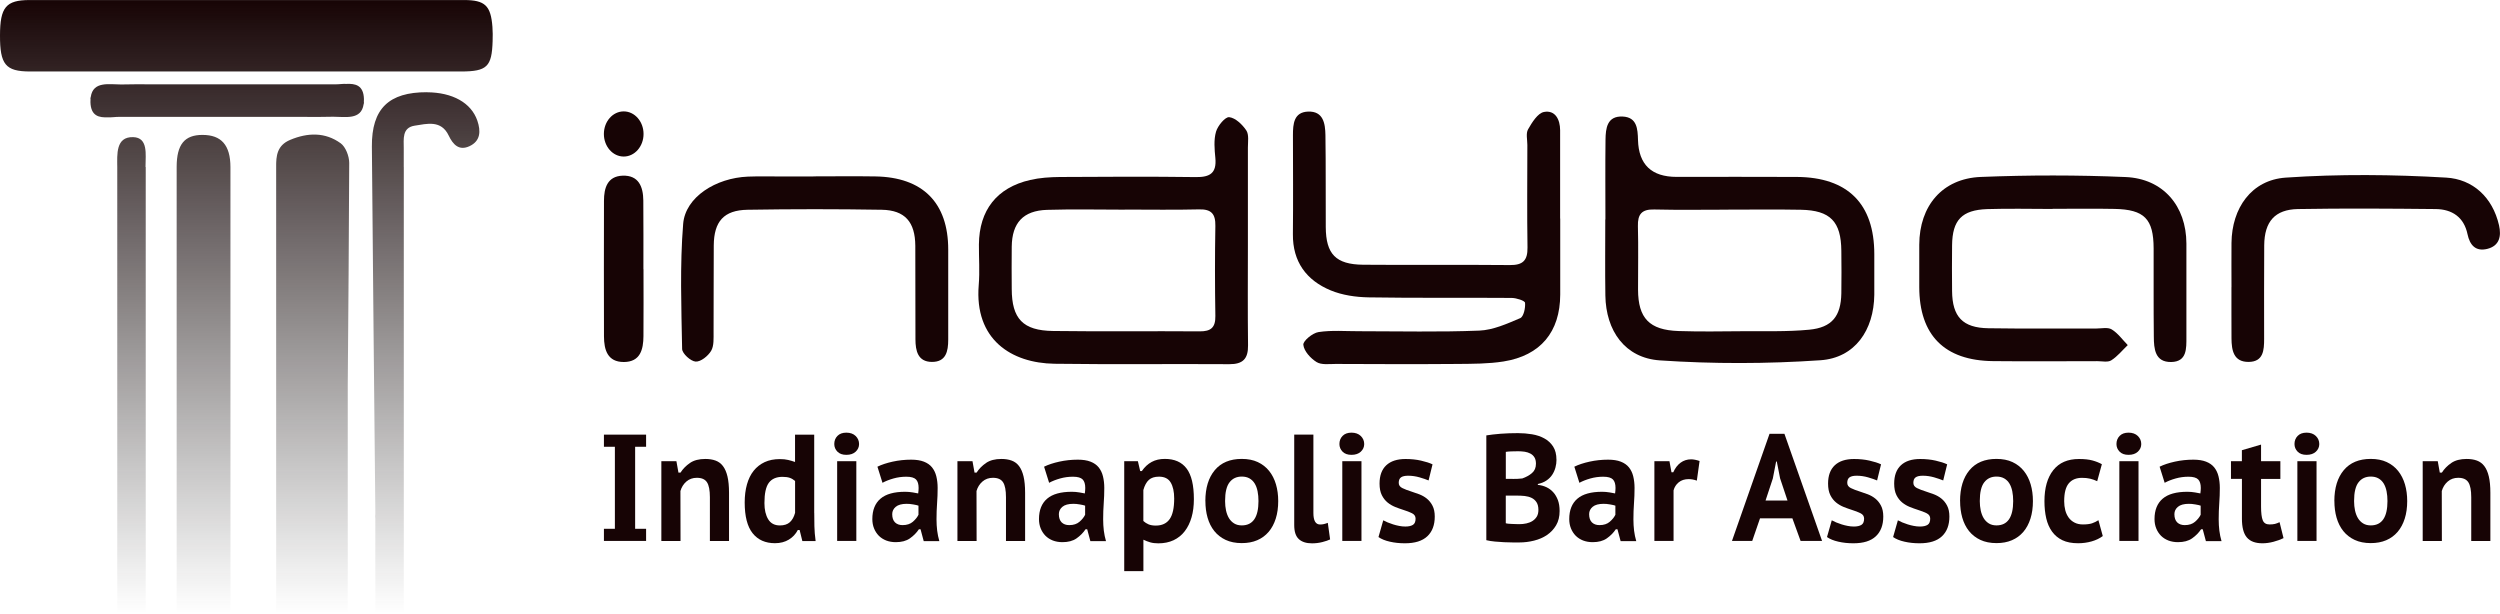 <?xml version="1.0" encoding="UTF-8"?><svg id="Layer_2" xmlns="http://www.w3.org/2000/svg" width="529.41" height="129.94" xmlns:xlink="http://www.w3.org/1999/xlink" viewBox="0 0 529.41 129.94"><defs><style>.cls-1{fill:url(#linear-gradient);}.cls-2{fill:#170405;}</style><linearGradient id="linear-gradient" x1="52.17" y1="129.94" x2="52.17" y2="0" gradientUnits="userSpaceOnUse"><stop offset="0" stop-color="#181818" stop-opacity="0"/><stop offset="1" stop-color="#170405"/></linearGradient></defs><g id="Layer_1-2"><g><path class="cls-2" d="m130.21,94.61h-2.32v-2.57h8.93v2.57h-2.32v17.37h2.32v2.57h-8.93v-2.57h2.32v-17.37Z"/><path class="cls-2" d="m150.33,114.55v-9.26c0-1.46-.2-2.51-.61-3.15-.41-.64-1.12-.96-2.15-.96-.87,0-1.61.26-2.22.79-.61.53-1.03,1.2-1.26,2.01,0,1.76,0,3.52.01,5.29,0,1.77.01,3.53.01,5.29h-4.06v-16.89h3.19l.43,2.41h.44c.5-.79,1.17-1.47,2-2.04.83-.57,1.91-.85,3.25-.85.81,0,1.53.11,2.16.34.63.23,1.15.61,1.57,1.16.42.55.74,1.28.96,2.2.22.92.33,2.08.33,3.47v10.2h-4.06Z"/><path class="cls-2" d="m172.43,108.63c0,.9,0,1.83.03,2.8.02.96.11,2.02.26,3.15h-2.81l-.58-2.35h-.38c-.44.86-1.08,1.54-1.9,2.04-.82.5-1.8.76-2.94.76-2.03,0-3.61-.7-4.73-2.11-1.12-1.4-1.68-3.58-1.68-6.51,0-1.42.16-2.69.48-3.83.32-1.14.79-2.1,1.42-2.89s1.41-1.4,2.33-1.83c.93-.43,2-.64,3.22-.64.68,0,1.26.06,1.75.18s.98.26,1.46.43v-5.79h4.06v16.6Zm-7.28,2.64c.91,0,1.61-.23,2.12-.69.5-.46.87-1.12,1.1-1.98v-6.75c-.35-.3-.72-.52-1.12-.66-.4-.14-.91-.21-1.55-.21-1.29,0-2.26.42-2.88,1.25-.63.84-.94,2.27-.94,4.31,0,1.42.27,2.56.8,3.43.53.87,1.36,1.3,2.48,1.3Z"/><path class="cls-2" d="m176.67,94.03c0-.69.22-1.26.67-1.72.45-.46,1.07-.69,1.89-.69s1.49.24,1.97.71c.48.47.72,1.04.72,1.71,0,.62-.24,1.16-.72,1.61s-1.14.67-1.97.67-1.44-.22-1.89-.67c-.44-.45-.67-.99-.67-1.61Zm.61,3.63h4.06v16.89h-4.06v-16.89Z"/><path class="cls-2" d="m185.83,98.82c.87-.43,1.94-.78,3.2-1.06,1.27-.28,2.58-.42,3.93-.42,1.06,0,1.96.14,2.68.42.72.28,1.3.68,1.73,1.21.42.53.73,1.16.91,1.9.18.74.28,1.56.28,2.46,0,1.09-.04,2.18-.12,3.25s-.12,2.21-.12,3.41c0,.82.05,1.61.14,2.38.1.77.25,1.51.46,2.22h-3.31l-.67-2.51h-.35c-.5.75-1.14,1.39-1.91,1.93-.77.54-1.77.8-2.99.8-.74,0-1.41-.12-2.02-.35-.61-.24-1.13-.57-1.57-1.01-.43-.44-.77-.96-1.01-1.56-.24-.6-.36-1.25-.36-1.96,0-1.91.58-3.35,1.73-4.33,1.15-.98,2.89-1.46,5.23-1.46.54,0,1.08.05,1.62.14.54.1.92.17,1.13.21.06-.45.09-.84.09-1.16,0-.81-.18-1.42-.55-1.8s-1.05-.58-2.06-.58c-.93,0-1.83.12-2.71.37-.88.25-1.66.55-2.33.92l-1.07-3.41Zm5.31,12.38c.91,0,1.63-.24,2.17-.71s.94-.96,1.19-1.48v-1.93c-.1-.04-.25-.09-.45-.13-.2-.04-.42-.08-.67-.13-.24-.04-.48-.07-.72-.1-.24-.02-.46-.03-.65-.03-1.04,0-1.82.21-2.32.63s-.75.94-.75,1.56c0,.77.2,1.35.59,1.74.4.39.93.58,1.61.58Z"/><path class="cls-2" d="m213.03,114.55v-9.26c0-1.46-.2-2.51-.61-3.15-.41-.64-1.12-.96-2.15-.96-.87,0-1.61.26-2.22.79-.61.53-1.03,1.2-1.26,2.01,0,1.76,0,3.52.01,5.29,0,1.77.01,3.53.01,5.29h-4.06v-16.89h3.19l.43,2.41h.44c.5-.79,1.17-1.47,2-2.04.83-.57,1.91-.85,3.25-.85.81,0,1.53.11,2.16.34.63.23,1.15.61,1.57,1.16.42.55.74,1.28.96,2.2.22.92.33,2.08.33,3.47v10.2h-4.06Z"/><path class="cls-2" d="m221.12,98.82c.87-.43,1.94-.78,3.2-1.06,1.27-.28,2.58-.42,3.93-.42,1.06,0,1.96.14,2.68.42.72.28,1.3.68,1.73,1.21.42.53.73,1.16.91,1.9.18.74.28,1.56.28,2.46,0,1.09-.04,2.18-.12,3.25s-.12,2.21-.12,3.41c0,.82.05,1.61.14,2.38.1.77.25,1.51.46,2.22h-3.31l-.67-2.51h-.35c-.5.75-1.14,1.39-1.91,1.93-.77.54-1.77.8-2.99.8-.74,0-1.41-.12-2.02-.35-.61-.24-1.13-.57-1.57-1.01-.43-.44-.77-.96-1.01-1.56-.24-.6-.36-1.25-.36-1.96,0-1.91.58-3.35,1.73-4.33,1.15-.98,2.89-1.46,5.23-1.46.54,0,1.08.05,1.62.14.54.1.92.17,1.13.21.06-.45.09-.84.09-1.16,0-.81-.18-1.42-.55-1.8s-1.05-.58-2.06-.58c-.93,0-1.83.12-2.71.37-.88.25-1.66.55-2.33.92l-1.07-3.41Zm5.31,12.38c.91,0,1.63-.24,2.17-.71s.94-.96,1.19-1.48v-1.93c-.1-.04-.25-.09-.45-.13-.2-.04-.42-.08-.67-.13-.24-.04-.48-.07-.72-.1-.24-.02-.46-.03-.65-.03-1.04,0-1.82.21-2.32.63s-.75.94-.75,1.56c0,.77.2,1.35.59,1.74.4.39.93.58,1.61.58Z"/><path class="cls-2" d="m238.06,97.66h2.9l.49,2.09h.35c.6-.86,1.29-1.5,2.09-1.93.79-.43,1.72-.64,2.78-.64,2.05,0,3.59.68,4.61,2.04,1.03,1.36,1.54,3.52,1.54,6.48,0,1.42-.16,2.7-.49,3.84-.33,1.15-.81,2.13-1.45,2.96-.64.83-1.43,1.46-2.36,1.9-.94.44-2.02.66-3.23.66-.66,0-1.23-.07-1.71-.21-.48-.14-.97-.33-1.45-.56v6.66h-4.06v-23.29Zm7.37,3.28c-.93,0-1.64.23-2.15.69-.5.46-.89,1.17-1.16,2.14v6.56c.33.3.7.54,1.1.71.41.17.92.26,1.54.26,1.31,0,2.29-.46,2.93-1.37s.96-2.36.96-4.36c0-1.44-.25-2.57-.74-3.39-.49-.83-1.32-1.24-2.48-1.24Z"/><path class="cls-2" d="m255.25,106.12c0-2.79.67-4.97,2-6.56s3.24-2.38,5.71-2.38c1.29,0,2.43.22,3.39.67s1.77,1.08,2.41,1.88c.64.8,1.12,1.75,1.44,2.83.32,1.08.48,2.27.48,3.55,0,1.37-.17,2.61-.52,3.71s-.85,2.04-1.51,2.81c-.66.77-1.46,1.36-2.42,1.77s-2.04.61-3.26.61c-1.31,0-2.46-.23-3.42-.68s-1.77-1.08-2.41-1.88c-.64-.8-1.11-1.75-1.42-2.83-.31-1.08-.46-2.26-.46-3.52Zm4.18,0c0,.71.07,1.37.2,1.99.14.62.34,1.16.62,1.62.28.46.64.83,1.09,1.11.45.28.99.42,1.62.42,2.36,0,3.54-1.72,3.54-5.15,0-.75-.06-1.44-.19-2.08-.13-.63-.33-1.18-.61-1.64-.28-.46-.65-.82-1.1-1.08-.45-.26-1-.39-1.64-.39-1.1,0-1.97.41-2.59,1.22-.63.81-.94,2.13-.94,3.96Z"/><path class="cls-2" d="m278.13,108.63c0,1.63.47,2.44,1.42,2.44.27,0,.53-.03.77-.08.24-.05.53-.15.86-.27l.49,3.51c-.39.19-.93.38-1.64.56-.71.18-1.44.27-2.19.27-1.22,0-2.15-.3-2.8-.9-.65-.6-.97-1.59-.97-2.96v-19.17h4.06v16.6Z"/><path class="cls-2" d="m283.64,94.03c0-.69.22-1.26.67-1.72.45-.46,1.07-.69,1.89-.69s1.49.24,1.97.71c.48.47.72,1.04.72,1.71,0,.62-.24,1.16-.72,1.61s-1.14.67-1.97.67-1.44-.22-1.89-.67c-.44-.45-.67-.99-.67-1.61Zm.61,3.63h4.06v16.89h-4.06v-16.89Z"/><path class="cls-2" d="m292.92,110.18c.27.15.58.3.94.45.36.15.74.29,1.16.42s.84.24,1.28.32c.43.09.88.13,1.32.13.68,0,1.2-.12,1.58-.35s.57-.68.57-1.32c0-.51-.25-.89-.75-1.14-.5-.25-1.12-.49-1.86-.72-.54-.17-1.11-.38-1.7-.61-.59-.24-1.13-.55-1.62-.95s-.9-.92-1.22-1.56c-.32-.64-.48-1.46-.48-2.44,0-1.69.47-2.99,1.42-3.88.95-.89,2.31-1.33,4.09-1.33,1.16,0,2.25.11,3.26.34,1.01.23,1.83.49,2.45.79l-.84,3.41c-.5-.21-1.15-.43-1.93-.66-.78-.22-1.58-.34-2.39-.34-.68,0-1.18.11-1.51.34-.33.23-.49.62-.49,1.17,0,.49.26.86.77,1.11.51.25,1.14.49,1.87.72.54.17,1.11.37,1.7.59.59.23,1.13.53,1.61.92.48.39.88.88,1.2,1.5.32.61.48,1.38.48,2.3,0,1.8-.53,3.2-1.58,4.18-1.05.99-2.63,1.48-4.74,1.48-1.14,0-2.2-.11-3.19-.34-.99-.22-1.79-.55-2.41-.98l1.01-3.54Z"/><path class="cls-2" d="m329.61,97.34c0,.56-.07,1.11-.22,1.66-.15.55-.37,1.06-.68,1.53-.31.47-.72.88-1.22,1.22-.5.34-1.11.59-1.83.74v.19c.64.06,1.24.22,1.8.48.56.26,1.05.62,1.46,1.08.42.46.74,1.02.99,1.67.24.65.36,1.42.36,2.3,0,1.18-.25,2.19-.74,3.02-.49.84-1.14,1.52-1.93,2.06-.79.54-1.7.93-2.73,1.19-1.02.26-2.07.39-3.13.39h-1.38c-.57,0-1.18-.02-1.83-.05-.65-.03-1.31-.08-1.97-.14s-1.27-.16-1.81-.29v-22.19c.41-.06.87-.13,1.38-.19.51-.06,1.06-.12,1.65-.16.59-.04,1.19-.07,1.81-.1.62-.02,1.24-.03,1.86-.03,1,0,1.99.08,2.96.24.97.16,1.84.45,2.61.87.77.42,1.4.99,1.87,1.72.47.73.71,1.66.71,2.8Zm-9.28,4.08c.29,0,.63,0,1.03-.02s.73-.04,1-.08c.81-.28,1.5-.66,2.06-1.14s.84-1.14.84-1.98c0-.56-.11-1.01-.32-1.35-.21-.34-.5-.61-.86-.8-.36-.19-.76-.32-1.2-.39-.45-.06-.9-.1-1.36-.1-.56,0-1.07.01-1.54.03-.46.02-.83.05-1.1.1v5.72h1.45Zm1.36,9.58c.54,0,1.06-.05,1.55-.16.49-.11.93-.28,1.31-.53.38-.25.68-.56.9-.93s.33-.84.33-1.4c0-.69-.14-1.23-.41-1.64-.27-.41-.62-.71-1.06-.92-.43-.2-.92-.33-1.45-.39-.53-.05-1.07-.08-1.61-.08h-2.38v5.85c.12.04.29.08.51.1.22.02.47.04.74.05s.55.02.83.03.53.02.74.02Z"/><path class="cls-2" d="m333.41,98.82c.87-.43,1.94-.78,3.2-1.06,1.27-.28,2.58-.42,3.93-.42,1.06,0,1.96.14,2.68.42.72.28,1.3.68,1.73,1.21.42.53.73,1.16.91,1.9.18.74.28,1.56.28,2.46,0,1.09-.04,2.18-.12,3.25s-.12,2.21-.12,3.41c0,.82.05,1.61.14,2.38.1.77.25,1.51.46,2.22h-3.31l-.67-2.51h-.35c-.5.75-1.14,1.39-1.91,1.93-.77.54-1.77.8-2.99.8-.74,0-1.41-.12-2.02-.35-.61-.24-1.13-.57-1.57-1.01-.43-.44-.77-.96-1.01-1.56-.24-.6-.36-1.25-.36-1.96,0-1.91.58-3.35,1.73-4.33,1.15-.98,2.89-1.46,5.23-1.46.54,0,1.08.05,1.62.14.54.1.92.17,1.13.21.06-.45.09-.84.09-1.16,0-.81-.18-1.42-.55-1.8s-1.05-.58-2.06-.58c-.93,0-1.83.12-2.71.37-.88.25-1.66.55-2.33.92l-1.07-3.41Zm5.31,12.38c.91,0,1.63-.24,2.17-.71s.94-.96,1.19-1.48v-1.93c-.1-.04-.25-.09-.45-.13-.2-.04-.42-.08-.67-.13-.24-.04-.48-.07-.72-.1-.24-.02-.46-.03-.65-.03-1.04,0-1.82.21-2.32.63s-.75.94-.75,1.56c0,.77.2,1.35.59,1.74.4.39.93.58,1.61.58Z"/><path class="cls-2" d="m359.33,101.78c-.58-.21-1.16-.32-1.74-.32-.85,0-1.55.23-2.1.68s-.91,1.02-1.09,1.7v10.71h-4.06v-16.89h3.19l.43,2.35h.38c.39-.88.9-1.55,1.55-2.03.65-.47,1.39-.71,2.22-.71.52,0,1.12.12,1.8.35l-.58,4.15Z"/><path class="cls-2" d="m379.55,109.76h-6.84l-1.65,4.79h-4.29l7.95-22.68h3.16l7.97,22.68h-4.55l-1.74-4.79Zm-5.66-3.76h4.64l-1.57-4.7-.7-3.57h-.14l-.7,3.6-1.54,4.66Z"/><path class="cls-2" d="m387.9,110.18c.27.15.58.3.94.45.36.15.74.29,1.16.42s.84.24,1.28.32c.43.09.88.13,1.32.13.68,0,1.2-.12,1.58-.35s.57-.68.57-1.32c0-.51-.25-.89-.75-1.14-.5-.25-1.12-.49-1.86-.72-.54-.17-1.11-.38-1.7-.61-.59-.24-1.13-.55-1.62-.95s-.9-.92-1.22-1.56c-.32-.64-.48-1.46-.48-2.44,0-1.69.47-2.99,1.42-3.88.95-.89,2.31-1.33,4.09-1.33,1.16,0,2.25.11,3.26.34,1.01.23,1.83.49,2.45.79l-.84,3.41c-.5-.21-1.15-.43-1.93-.66-.78-.22-1.58-.34-2.39-.34-.68,0-1.18.11-1.51.34-.33.23-.49.62-.49,1.17,0,.49.26.86.77,1.11.51.25,1.14.49,1.87.72.54.17,1.11.37,1.7.59.59.23,1.13.53,1.61.92.48.39.88.88,1.2,1.5.32.61.48,1.38.48,2.3,0,1.8-.53,3.2-1.58,4.18-1.05.99-2.63,1.48-4.74,1.48-1.14,0-2.2-.11-3.19-.34-.99-.22-1.79-.55-2.41-.98l1.01-3.54Z"/><path class="cls-2" d="m401.9,110.18c.27.15.58.3.94.45.36.15.74.29,1.16.42s.84.24,1.28.32c.43.09.88.13,1.32.13.68,0,1.2-.12,1.58-.35s.57-.68.57-1.32c0-.51-.25-.89-.75-1.14-.5-.25-1.12-.49-1.86-.72-.54-.17-1.11-.38-1.7-.61-.59-.24-1.13-.55-1.62-.95s-.9-.92-1.22-1.56c-.32-.64-.48-1.46-.48-2.44,0-1.69.47-2.99,1.42-3.88.95-.89,2.31-1.33,4.09-1.33,1.16,0,2.25.11,3.26.34,1.01.23,1.83.49,2.45.79l-.84,3.41c-.5-.21-1.15-.43-1.93-.66-.78-.22-1.58-.34-2.39-.34-.68,0-1.18.11-1.51.34-.33.23-.49.62-.49,1.17,0,.49.26.86.77,1.11.51.25,1.14.49,1.87.72.54.17,1.11.37,1.7.59.59.23,1.13.53,1.61.92.48.39.88.88,1.2,1.5.32.61.48,1.38.48,2.3,0,1.8-.53,3.2-1.58,4.18-1.05.99-2.63,1.48-4.74,1.48-1.14,0-2.2-.11-3.19-.34-.99-.22-1.79-.55-2.41-.98l1.01-3.54Z"/><path class="cls-2" d="m415.07,106.12c0-2.79.67-4.97,2-6.56s3.24-2.38,5.71-2.38c1.29,0,2.43.22,3.39.67s1.77,1.08,2.41,1.88c.64.8,1.12,1.75,1.44,2.83.32,1.08.48,2.27.48,3.55,0,1.37-.17,2.61-.52,3.71s-.85,2.04-1.51,2.81c-.66.77-1.46,1.36-2.42,1.77s-2.04.61-3.26.61c-1.31,0-2.46-.23-3.42-.68s-1.77-1.08-2.41-1.88c-.64-.8-1.11-1.75-1.42-2.83-.31-1.08-.46-2.26-.46-3.52Zm4.18,0c0,.71.07,1.37.2,1.99.14.62.34,1.16.62,1.62.28.46.64.83,1.09,1.11.45.28.99.42,1.62.42,2.36,0,3.54-1.72,3.54-5.15,0-.75-.06-1.44-.19-2.08-.13-.63-.33-1.18-.61-1.64-.28-.46-.65-.82-1.1-1.08-.45-.26-1-.39-1.64-.39-1.1,0-1.97.41-2.59,1.22-.63.81-.94,2.13-.94,3.96Z"/><path class="cls-2" d="m445.29,113.52c-.66.49-1.45.87-2.36,1.13-.92.26-1.87.39-2.86.39-1.31,0-2.42-.21-3.32-.64-.9-.43-1.63-1.04-2.2-1.83-.57-.79-.98-1.73-1.23-2.81-.25-1.08-.38-2.29-.38-3.62,0-2.81.62-5,1.87-6.58,1.25-1.58,3.06-2.36,5.44-2.36,1.16,0,2.11.1,2.86.31.74.2,1.41.47,1.99.79l-.99,3.6c-.5-.24-1-.41-1.49-.53s-1.07-.18-1.73-.18c-1.22,0-2.15.39-2.8,1.17-.65.78-.97,2.04-.97,3.78,0,.69.08,1.32.23,1.91.15.59.4,1.11.72,1.56.33.45.74.8,1.25,1.06.5.26,1.09.39,1.77.39.81,0,1.45-.08,1.93-.24.47-.16.92-.38,1.35-.66l.93,3.38Z"/><path class="cls-2" d="m448.19,94.03c0-.69.22-1.26.67-1.72.45-.46,1.07-.69,1.89-.69s1.49.24,1.97.71c.48.47.72,1.04.72,1.71,0,.62-.24,1.16-.72,1.61s-1.14.67-1.97.67-1.44-.22-1.89-.67c-.44-.45-.67-.99-.67-1.61Zm.61,3.63h4.06v16.89h-4.06v-16.89Z"/><path class="cls-2" d="m457.35,98.82c.87-.43,1.94-.78,3.2-1.06,1.27-.28,2.58-.42,3.93-.42,1.06,0,1.96.14,2.68.42.72.28,1.3.68,1.73,1.21.42.53.73,1.16.91,1.9.18.74.28,1.56.28,2.46,0,1.09-.04,2.18-.12,3.25s-.12,2.21-.12,3.41c0,.82.05,1.61.14,2.38.1.77.25,1.51.46,2.22h-3.31l-.67-2.51h-.35c-.5.75-1.14,1.39-1.91,1.93-.77.54-1.77.8-2.99.8-.74,0-1.41-.12-2.02-.35-.61-.24-1.13-.57-1.57-1.01-.43-.44-.77-.96-1.01-1.56-.24-.6-.36-1.25-.36-1.96,0-1.91.58-3.35,1.73-4.33,1.15-.98,2.89-1.46,5.23-1.46.54,0,1.08.05,1.62.14.54.1.92.17,1.13.21.06-.45.09-.84.09-1.16,0-.81-.18-1.42-.55-1.8s-1.05-.58-2.06-.58c-.93,0-1.83.12-2.71.37-.88.25-1.66.55-2.33.92l-1.07-3.41Zm5.31,12.38c.91,0,1.63-.24,2.17-.71s.94-.96,1.19-1.48v-1.93c-.1-.04-.25-.09-.45-.13-.2-.04-.42-.08-.67-.13-.24-.04-.48-.07-.72-.1-.24-.02-.46-.03-.65-.03-1.04,0-1.82.21-2.32.63s-.75.94-.75,1.56c0,.77.2,1.35.59,1.74.4.39.93.58,1.61.58Z"/><path class="cls-2" d="m472.43,97.66h2.32v-2.32l4.06-1.19v3.51h4.09v3.76h-4.09v5.85c0,1.35.12,2.32.36,2.91.24.59.72.88,1.44.88.44,0,.82-.04,1.13-.11.31-.08.64-.2.99-.37l.84,3.38c-.62.3-1.33.56-2.13.77-.8.21-1.58.32-2.33.32-1.51,0-2.61-.41-3.31-1.24-.7-.83-1.04-2.15-1.04-3.97v-8.43h-2.32v-3.76Z"/><path class="cls-2" d="m485.89,94.03c0-.69.22-1.26.67-1.72.45-.46,1.07-.69,1.89-.69s1.49.24,1.97.71c.48.47.72,1.04.72,1.71,0,.62-.24,1.16-.72,1.61s-1.14.67-1.97.67-1.44-.22-1.89-.67c-.44-.45-.67-.99-.67-1.61Zm.61,3.63h4.06v16.89h-4.06v-16.89Z"/><path class="cls-2" d="m494.33,106.12c0-2.79.67-4.97,2-6.56s3.24-2.38,5.71-2.38c1.29,0,2.43.22,3.39.67s1.77,1.08,2.41,1.88c.64.8,1.12,1.75,1.44,2.83.32,1.08.48,2.27.48,3.55,0,1.37-.17,2.61-.52,3.71s-.85,2.04-1.51,2.81c-.66.77-1.46,1.36-2.42,1.77s-2.04.61-3.26.61c-1.31,0-2.46-.23-3.42-.68s-1.77-1.08-2.41-1.88c-.64-.8-1.11-1.75-1.42-2.83-.31-1.08-.46-2.26-.46-3.52Zm4.18,0c0,.71.07,1.37.2,1.99.14.62.34,1.16.62,1.62.28.46.64.83,1.09,1.11.45.28.99.42,1.62.42,2.36,0,3.54-1.72,3.54-5.15,0-.75-.06-1.44-.19-2.08-.13-.63-.33-1.18-.61-1.64-.28-.46-.65-.82-1.1-1.08-.45-.26-1-.39-1.64-.39-1.1,0-1.97.41-2.59,1.22-.63.81-.94,2.13-.94,3.96Z"/><path class="cls-2" d="m523.32,114.55v-9.26c0-1.46-.2-2.51-.61-3.15-.41-.64-1.12-.96-2.15-.96-.87,0-1.61.26-2.22.79-.61.53-1.03,1.2-1.26,2.01,0,1.76,0,3.52.01,5.29,0,1.77.01,3.53.01,5.29h-4.06v-16.89h3.19l.43,2.41h.44c.5-.79,1.17-1.47,2-2.04.83-.57,1.91-.85,3.25-.85.81,0,1.53.11,2.16.34.63.23,1.15.61,1.57,1.16.42.55.74,1.28.96,2.2.22.92.33,2.08.33,3.47v10.2h-4.06Z"/></g><path class="cls-1" d="m104.32,8.69c-.16,5.45-1.19,6.44-6.69,6.45-15.09,0-30.18,0-45.26,0-15.34,0-30.67.01-46.01,0C1.17,15.13-.02,13.67,0,7.47.02,1.55,1.25.02,6.25.01,36.92,0,67.6,0,98.27.01c4.45,0,5.67,1.19,6.01,5.69.08.99.07,1.99.04,2.99Zm-32.2,21.64c-3.27-2.37-6.98-2.26-10.67-.71-2.8,1.17-2.99,3.41-2.97,5.75h0v94.57h15.16v-48.34c.13-15.7.25-31.4.31-47.1,0-1.42-.75-3.39-1.82-4.17Zm-29.24-1.76c-3.8,0-5.46,2.01-5.47,6.76v.04h0v94.57h11.39V35.37h0c-.01-4.65-1.94-6.8-5.91-6.8Zm47.55-9.04c-8.09-.03-11.74,3.48-11.68,11.5.21,25.64.48,51.27.73,76.91v.95c-.02.28-.06.58,0,.8v20.25h6.03V35.37h-.01c0-1.32,0-2.64,0-3.96,0-1.96-.39-4.38,2.32-4.8,2.6-.4,5.61-1.25,7.2,2.1.9,1.89,2.17,3.27,4.37,2.26,2.4-1.1,2.45-3.22,1.69-5.43-1.3-3.77-5.24-5.97-10.66-6Zm-59.61,15.6c-.01-2.39.6-6.01-2.63-6.09-3.7-.1-3.38,3.67-3.36,6.34v94.57h6.03V35.37h-.04c0-.08,0-.16,0-.24Zm46.25-14.15c-.08-2.97-1.84-3.3-3.74-3.21-.71-.05-1.56.1-2.29.09-5.84,0-11.68,0-17.51,0-.13,0-.26,0-.39,0-1.64,0-3.29,0-4.93,0-5.3,0-10.6-.01-15.9,0-2.22-.02-4.45-.03-6.66.03-2.56,0-5.93-.74-6.43,2.63-.05.15-.08.28-.07.4,0,.03.01.06.02.09-.01.2-.02.4-.02.62.08,2.97,1.84,3.3,3.74,3.21.71.05,1.56-.1,2.29-.09,5.84,0,11.68,0,17.51,0,.13,0,.26,0,.39,0,1.64,0,3.29,0,4.93,0,5.3,0,10.6.01,15.9,0,2.22.02,4.45.03,6.66-.03,2.56,0,5.93.74,6.43-2.63.05-.15.08-.28.07-.4,0-.03-.01-.06-.02-.09.01-.2.02-.4.02-.62Z"/><path class="cls-2" d="m330.4,46.3c0,5.36.02,10.73,0,16.09-.03,7.9-4.16,12.91-12.03,14.16-3.18.5-6.46.49-9.7.52-8.61.07-17.22.04-25.84,0-1.37,0-3,.24-4.03-.4-1.27-.79-2.66-2.31-2.8-3.65-.09-.82,1.96-2.51,3.22-2.7,2.81-.43,5.72-.17,8.59-.18,8.49,0,16.98.21,25.46-.13,2.93-.12,5.89-1.46,8.66-2.64.72-.31,1.13-2.17,1.02-3.25-.05-.45-1.83-1.02-2.82-1.03-10.11-.08-20.22.05-30.33-.12-2.69-.05-5.55-.46-8.01-1.48-5.14-2.13-8.06-6.07-8-11.91.07-6.98.02-13.97.01-20.96,0-2.37.18-4.87,3.19-4.99,3.26-.13,3.65,2.55,3.69,4.99.1,6.49.03,12.97.07,19.46.03,5.73,2.12,7.92,7.91,7.98,10.36.09,20.72-.03,31.08.07,2.75.03,3.77-.97,3.73-3.72-.11-7.23-.04-14.47-.03-21.7,0-1.12-.34-2.46.15-3.32.83-1.45,2.04-3.43,3.37-3.68,2.37-.45,3.41,1.58,3.42,3.86.02,6.24,0,12.47,0,18.71,0,0,.02,0,.02,0Z"/><path class="cls-2" d="m264.26,51.45c0,7.22-.06,14.45.03,21.67.04,2.86-1.09,4.02-3.97,4-12.34-.08-24.68.08-37.01-.09-9.16-.13-17-5.15-16.05-16.68.24-2.85.02-5.73.04-8.59.06-7.25,3.78-12.02,10.85-13.65,2.04-.47,4.19-.61,6.3-.63,9.6-.06,19.19-.11,28.79.02,3,.04,4.43-.85,4.13-4.04-.18-1.85-.36-3.84.14-5.57.37-1.27,1.95-3.17,2.79-3.08,1.32.15,2.78,1.55,3.62,2.8.6.9.34,2.41.34,3.65.02,6.73.01,13.45,0,20.18Zm-26.07-7.07v.02c-5.49,0-10.98-.13-16.46.04-5.06.16-7.42,2.75-7.48,7.79-.04,2.99-.02,5.98,0,8.97.02,6.28,2.34,8.81,8.75,8.89,10.35.14,20.7,0,31.05.08,2.38.02,3.36-.81,3.32-3.26-.1-6.35-.11-12.71,0-19.06.05-2.57-.86-3.58-3.47-3.51-5.23.13-10.47.04-15.71.04Z"/><path class="cls-2" d="m339.97,46.47c0-5.61-.05-11.23.02-16.84.03-2.45.31-5.11,3.65-4.95,3.03.15,3.17,2.63,3.23,4.98q.22,7.8,8.18,7.8c8.49,0,16.98-.04,25.46.01,10.78.07,16.39,5.68,16.4,16.33,0,2.87.02,5.74,0,8.61-.08,7.5-4.09,13.38-11.42,13.88-11.28.77-22.69.79-33.97.03-7.41-.5-11.45-6.27-11.56-13.75-.08-5.36-.02-10.73-.02-16.09h.01Zm26.06-2.07c-5.24,0-10.48.09-15.72-.04-2.63-.07-3.53.99-3.46,3.53.12,4.49.02,8.98.03,13.46.02,6.03,2.39,8.54,8.57,8.75,4.49.15,8.98.08,13.47.04,4.74-.04,9.5.13,14.2-.32,4.85-.46,6.73-2.89,6.81-7.71.05-2.99.03-5.98,0-8.98-.05-6.21-2.32-8.59-8.56-8.71-5.11-.1-10.23-.02-15.34-.03Z"/><path class="cls-2" d="m434.68,44.25c-4.61,0-9.23-.12-13.84.03-5.4.18-7.4,2.33-7.46,7.65-.04,3.24-.03,6.48,0,9.72.05,5.42,2.24,7.78,7.68,7.86,7.61.12,15.22.04,22.82.06,1.12,0,2.48-.32,3.31.19,1.31.8,2.28,2.18,3.39,3.32-1.15,1.1-2.18,2.4-3.5,3.23-.73.46-1.94.17-2.94.17-7.36,0-14.72.07-22.08-.01-10.3-.11-15.62-5.5-15.63-15.69,0-2.99,0-5.98,0-8.97.03-8.22,4.89-14.01,13.02-14.34,10.21-.41,20.46-.42,30.67.02,7.98.34,12.86,6.15,12.88,14.08.02,6.61,0,13.21,0,19.82,0,2.41.13,5.21-3.21,5.27-3.47.06-3.67-2.82-3.69-5.37-.07-6.23-.02-12.47-.04-18.7-.02-6.24-1.96-8.23-8.29-8.35-4.36-.09-8.73-.02-13.1-.02v.03Z"/><path class="cls-2" d="m172.25,37.35c4.36,0,8.73-.06,13.09.01,10.07.15,15.46,5.57,15.46,15.49,0,6.36-.02,12.71,0,19.07,0,2.47-.46,4.74-3.46,4.72-2.98-.02-3.47-2.36-3.48-4.77-.03-6.6,0-13.21-.03-19.81-.03-5.04-2.18-7.55-7.09-7.64-9.47-.16-18.95-.16-28.43,0-5.03.08-7.12,2.47-7.16,7.55-.05,6.11,0,12.21-.04,18.32-.01,1.36.11,2.94-.52,4.01-.65,1.09-2.2,2.34-3.28,2.27-1.05-.07-2.84-1.7-2.86-2.67-.16-8.84-.49-17.72.22-26.5.46-5.66,6.92-9.73,13.73-10,2.37-.09,4.74-.03,7.11-.03,2.24,0,4.49,0,6.73,0Z"/><path class="cls-2" d="m472.55,60.8c0-3.12-.03-6.23,0-9.35.07-7.37,4.21-13.35,11.51-13.84,11.27-.77,22.67-.66,33.95,0,5.61.33,9.82,4.12,11.19,10.08.53,2.31.11,4.38-2.51,5.02-2.43.59-3.67-.79-4.16-3.12-.75-3.59-3.25-5.28-6.72-5.32-9.73-.1-19.46-.17-29.19,0-4.89.09-7.1,2.67-7.14,7.68-.05,6.61-.02,13.22-.02,19.82,0,2.36-.14,4.83-3.25,4.87-3.23.04-3.64-2.46-3.66-4.99-.03-3.62,0-7.23-.01-10.85Z"/><path class="cls-2" d="m136.27,57c0,4.73.03,9.45-.01,14.18-.02,2.82-.66,5.47-4.15,5.48-3.46.01-4.2-2.57-4.21-5.43-.02-9.57-.03-19.15,0-28.72,0-2.69.72-5.19,3.94-5.31,3.42-.12,4.36,2.35,4.39,5.25.05,4.85.01,9.7.02,14.55Z"/><ellipse class="cls-2" cx="132.08" cy="28.37" rx="4.2" ry="4.78"/></g></svg>